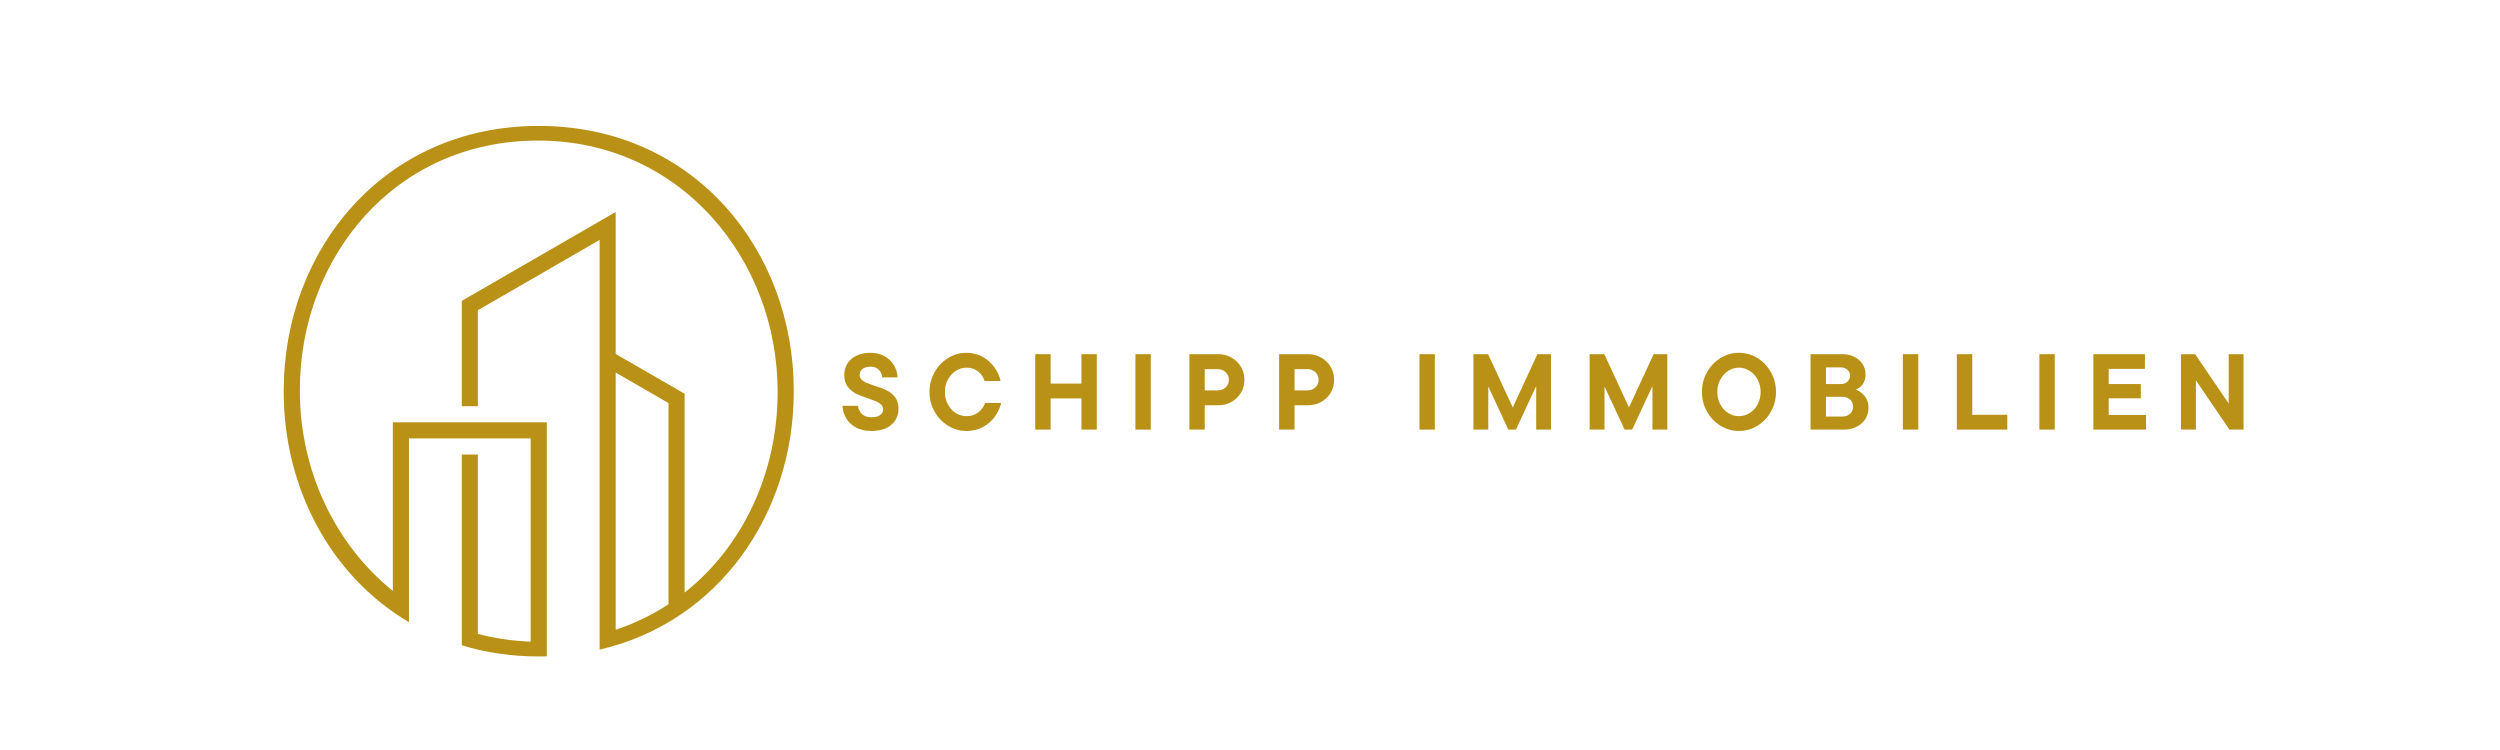 <?xml version="1.0" encoding="UTF-8"?> <svg xmlns="http://www.w3.org/2000/svg" xmlns:xlink="http://www.w3.org/1999/xlink" width="200" zoomAndPan="magnify" viewBox="0 0 150 45" height="60" preserveAspectRatio="xMidYMid meet" version="1.0"><defs><clipPath id="3a29bdd7f8"><path d="M 17.02 7.555 L 47.645 7.555 L 47.645 39.496 L 17.02 39.496 Z M 17.02 7.555 " clip-rule="nonzero"></path></clipPath></defs><g clip-path="url(#3a29bdd7f8)"><path fill="#b99117" d="M 36.941 37.785 L 36.941 22.355 L 40.109 24.184 L 40.109 36.254 C 39.141 36.891 38.082 37.406 36.941 37.785 M 32.324 39.387 C 32.484 39.387 32.648 39.383 32.809 39.379 C 32.809 34.699 32.809 30.02 32.809 25.34 C 29.73 25.34 26.648 25.34 23.57 25.34 L 23.57 35.453 C 20.066 32.633 17.992 28.18 17.992 23.469 L 17.992 23.383 C 17.992 15.469 23.664 8.434 32.281 8.434 C 40.855 8.434 46.656 15.598 46.656 23.469 L 46.656 23.559 C 46.656 28.328 44.598 32.773 41.078 35.555 L 41.078 23.625 L 36.941 21.238 C 36.941 18.398 36.941 15.559 36.941 12.719 L 27.707 18.051 L 27.707 24.371 L 28.672 24.371 L 28.672 18.613 L 35.977 14.395 C 35.977 22.59 35.977 30.785 35.977 38.977 C 43.18 37.312 47.625 30.758 47.625 23.516 L 47.625 23.426 C 47.625 15.027 41.645 7.555 32.324 7.555 C 23.004 7.555 17.023 15.027 17.023 23.426 L 17.023 23.516 C 17.023 29.246 19.809 34.543 24.539 37.332 C 24.539 33.656 24.539 29.98 24.539 26.305 C 26.973 26.305 29.406 26.305 31.84 26.305 L 31.84 38.496 C 30.734 38.457 29.676 38.301 28.672 38.035 L 28.672 27.273 L 27.707 27.273 C 27.707 31.09 27.707 34.906 27.707 38.719 C 29.129 39.152 30.676 39.387 32.324 39.387 Z M 32.324 39.387 " fill-opacity="1" fill-rule="evenodd"></path></g><path fill="#b99117" d="M 52.293 25.859 C 51.949 25.859 51.648 25.797 51.391 25.668 C 51.137 25.535 50.934 25.355 50.789 25.129 C 50.645 24.898 50.562 24.637 50.551 24.348 L 51.477 24.348 C 51.504 24.555 51.586 24.719 51.723 24.848 C 51.859 24.973 52.051 25.035 52.293 25.035 C 52.52 25.035 52.691 24.992 52.812 24.902 C 52.93 24.812 52.988 24.699 52.988 24.562 C 52.988 24.453 52.949 24.359 52.871 24.281 C 52.793 24.203 52.695 24.137 52.582 24.09 C 52.465 24.039 52.305 23.977 52.098 23.906 C 51.797 23.809 51.547 23.711 51.355 23.617 C 51.164 23.52 50.996 23.383 50.859 23.199 C 50.723 23.016 50.656 22.777 50.656 22.484 C 50.656 22.234 50.719 22.012 50.844 21.812 C 50.965 21.613 51.148 21.453 51.387 21.34 C 51.629 21.227 51.91 21.168 52.234 21.168 C 52.543 21.168 52.82 21.234 53.059 21.367 C 53.301 21.496 53.488 21.672 53.625 21.895 C 53.766 22.117 53.84 22.367 53.855 22.645 L 52.934 22.645 C 52.918 22.453 52.848 22.301 52.723 22.18 C 52.598 22.059 52.434 22 52.234 22 C 52.027 22 51.867 22.047 51.75 22.137 C 51.637 22.23 51.578 22.348 51.578 22.492 C 51.578 22.609 51.617 22.703 51.695 22.781 C 51.773 22.855 51.871 22.922 51.984 22.969 C 52.098 23.016 52.262 23.074 52.469 23.145 C 52.766 23.234 53.012 23.328 53.207 23.422 C 53.402 23.516 53.566 23.652 53.703 23.832 C 53.84 24.008 53.91 24.242 53.91 24.527 C 53.91 24.785 53.848 25.016 53.719 25.215 C 53.594 25.414 53.406 25.574 53.164 25.691 C 52.918 25.801 52.625 25.859 52.293 25.859 Z M 52.293 25.859 " fill-opacity="1" fill-rule="nonzero"></path><path fill="#b99117" d="M 57.992 25.859 C 57.598 25.859 57.227 25.754 56.887 25.547 C 56.547 25.336 56.273 25.055 56.074 24.695 C 55.871 24.336 55.77 23.941 55.77 23.516 C 55.77 23.09 55.871 22.695 56.074 22.336 C 56.273 21.977 56.547 21.691 56.887 21.48 C 57.227 21.273 57.598 21.168 57.992 21.168 C 58.355 21.168 58.676 21.25 58.961 21.41 C 59.246 21.574 59.48 21.781 59.664 22.039 C 59.848 22.293 59.973 22.57 60.039 22.863 L 59.074 22.863 C 59.016 22.648 58.891 22.461 58.703 22.301 C 58.516 22.141 58.277 22.059 57.992 22.059 C 57.762 22.059 57.543 22.125 57.344 22.254 C 57.145 22.383 56.988 22.559 56.871 22.781 C 56.75 23 56.695 23.246 56.695 23.516 C 56.695 23.789 56.75 24.035 56.871 24.258 C 56.988 24.48 57.145 24.652 57.344 24.781 C 57.543 24.906 57.762 24.969 57.992 24.969 C 58.277 24.969 58.516 24.891 58.707 24.734 C 58.898 24.574 59.031 24.391 59.109 24.176 L 60.07 24.176 C 60.004 24.465 59.879 24.734 59.695 24.992 C 59.512 25.25 59.273 25.457 58.98 25.617 C 58.691 25.777 58.363 25.859 57.992 25.859 Z M 57.992 25.859 " fill-opacity="1" fill-rule="nonzero"></path><path fill="#b99117" d="M 64.887 23.016 L 64.887 21.25 L 65.809 21.25 L 65.809 25.777 L 64.887 25.777 L 64.887 23.906 L 63.039 23.906 L 63.039 25.777 L 62.113 25.777 L 62.113 21.25 L 63.039 21.25 L 63.039 23.016 Z M 64.887 23.016 " fill-opacity="1" fill-rule="nonzero"></path><path fill="#b99117" d="M 68.125 21.25 L 69.047 21.25 L 69.047 25.777 L 68.125 25.777 Z M 68.125 21.25 " fill-opacity="1" fill-rule="nonzero"></path><path fill="#b99117" d="M 73.09 21.25 C 73.383 21.25 73.648 21.32 73.887 21.453 C 74.125 21.586 74.312 21.77 74.453 22.004 C 74.594 22.234 74.664 22.496 74.664 22.785 C 74.664 23.074 74.594 23.34 74.453 23.57 C 74.312 23.805 74.125 23.984 73.887 24.117 C 73.648 24.25 73.383 24.316 73.09 24.316 L 72.285 24.316 L 72.285 25.777 L 71.363 25.777 L 71.363 21.25 Z M 73.066 23.422 C 73.254 23.422 73.41 23.363 73.539 23.242 C 73.668 23.117 73.734 22.965 73.734 22.785 C 73.734 22.605 73.668 22.457 73.539 22.336 C 73.41 22.211 73.254 22.148 73.066 22.148 L 72.285 22.148 L 72.285 23.422 Z M 73.066 23.422 " fill-opacity="1" fill-rule="nonzero"></path><path fill="#b99117" d="M 78.473 21.25 C 78.766 21.25 79.031 21.32 79.27 21.453 C 79.508 21.586 79.695 21.77 79.836 22.004 C 79.977 22.234 80.047 22.496 80.047 22.785 C 80.047 23.074 79.977 23.34 79.836 23.57 C 79.695 23.805 79.508 23.984 79.27 24.117 C 79.031 24.25 78.766 24.316 78.473 24.316 L 77.672 24.316 L 77.672 25.777 L 76.746 25.777 L 76.746 21.25 Z M 78.449 23.422 C 78.637 23.422 78.793 23.363 78.926 23.242 C 79.051 23.117 79.117 22.965 79.117 22.785 C 79.117 22.605 79.051 22.457 78.926 22.336 C 78.793 22.211 78.637 22.148 78.449 22.148 L 77.672 22.148 L 77.672 23.422 Z M 78.449 23.422 " fill-opacity="1" fill-rule="nonzero"></path><path fill="#b99117" d="M 85.168 21.25 L 86.09 21.25 L 86.09 25.777 L 85.168 25.777 Z M 85.168 21.25 " fill-opacity="1" fill-rule="nonzero"></path><path fill="#b99117" d="M 90.766 24.445 L 92.246 21.25 L 93.062 21.25 L 93.062 25.777 L 92.172 25.777 L 92.172 23.164 L 90.957 25.777 L 90.5 25.777 L 89.297 23.191 L 89.297 25.777 L 88.406 25.777 L 88.406 21.25 L 89.285 21.25 Z M 90.766 24.445 " fill-opacity="1" fill-rule="nonzero"></path><path fill="#b99117" d="M 97.738 24.445 L 99.219 21.25 L 100.039 21.25 L 100.039 25.777 L 99.148 25.777 L 99.148 23.164 L 97.93 25.777 L 97.477 25.777 L 96.27 23.191 L 96.27 25.777 L 95.379 25.777 L 95.379 21.25 L 96.258 21.25 Z M 97.738 24.445 " fill-opacity="1" fill-rule="nonzero"></path><path fill="#b99117" d="M 104.34 25.859 C 103.941 25.859 103.574 25.754 103.234 25.547 C 102.891 25.336 102.621 25.055 102.418 24.695 C 102.215 24.336 102.117 23.941 102.117 23.516 C 102.117 23.09 102.215 22.695 102.418 22.336 C 102.621 21.977 102.891 21.691 103.234 21.48 C 103.574 21.273 103.941 21.168 104.34 21.168 C 104.734 21.168 105.102 21.273 105.445 21.48 C 105.785 21.691 106.055 21.977 106.258 22.336 C 106.457 22.695 106.559 23.09 106.559 23.516 C 106.559 23.941 106.457 24.336 106.258 24.695 C 106.055 25.055 105.785 25.336 105.445 25.547 C 105.102 25.754 104.734 25.859 104.34 25.859 Z M 104.34 24.969 C 104.57 24.969 104.785 24.906 104.98 24.781 C 105.184 24.652 105.344 24.48 105.461 24.258 C 105.578 24.035 105.637 23.789 105.637 23.516 C 105.637 23.246 105.578 23 105.461 22.781 C 105.344 22.559 105.184 22.383 104.98 22.254 C 104.785 22.125 104.57 22.059 104.34 22.059 C 104.105 22.059 103.891 22.125 103.688 22.254 C 103.492 22.383 103.332 22.559 103.215 22.781 C 103.098 23 103.039 23.246 103.039 23.516 C 103.039 23.789 103.098 24.035 103.215 24.258 C 103.332 24.48 103.492 24.652 103.688 24.781 C 103.891 24.906 104.105 24.969 104.34 24.969 Z M 104.34 24.969 " fill-opacity="1" fill-rule="nonzero"></path><path fill="#b99117" d="M 111.352 23.375 C 111.551 23.449 111.727 23.578 111.879 23.766 C 112.035 23.949 112.109 24.188 112.109 24.484 C 112.109 24.723 112.047 24.941 111.922 25.141 C 111.797 25.336 111.621 25.496 111.395 25.605 C 111.172 25.723 110.918 25.777 110.633 25.777 L 108.633 25.777 L 108.633 21.25 L 110.555 21.25 C 110.82 21.25 111.059 21.305 111.27 21.418 C 111.477 21.523 111.641 21.668 111.758 21.852 C 111.875 22.035 111.934 22.238 111.934 22.461 C 111.934 22.703 111.875 22.902 111.758 23.062 C 111.641 23.215 111.504 23.32 111.352 23.375 Z M 109.559 22.043 L 109.559 23.043 L 110.445 23.043 C 110.609 23.043 110.742 22.996 110.844 22.902 C 110.953 22.805 111.004 22.684 111.004 22.539 C 111.004 22.398 110.953 22.281 110.844 22.188 C 110.738 22.09 110.605 22.043 110.445 22.043 Z M 110.531 24.992 C 110.723 24.992 110.879 24.938 111 24.824 C 111.125 24.715 111.188 24.574 111.188 24.398 C 111.188 24.227 111.125 24.082 111 23.973 C 110.879 23.863 110.723 23.809 110.531 23.809 L 109.559 23.809 L 109.559 24.992 Z M 110.531 24.992 " fill-opacity="1" fill-rule="nonzero"></path><path fill="#b99117" d="M 114.172 21.25 L 115.098 21.25 L 115.098 25.777 L 114.172 25.777 Z M 114.172 21.25 " fill-opacity="1" fill-rule="nonzero"></path><path fill="#b99117" d="M 120.438 25.777 L 117.41 25.777 L 117.41 21.25 L 118.336 21.25 L 118.336 24.887 L 120.438 24.887 Z M 120.438 25.777 " fill-opacity="1" fill-rule="nonzero"></path><path fill="#b99117" d="M 122.363 21.25 L 123.285 21.25 L 123.285 25.777 L 122.363 25.777 Z M 122.363 21.25 " fill-opacity="1" fill-rule="nonzero"></path><path fill="#b99117" d="M 126.523 23.898 L 126.523 24.898 L 128.762 24.898 L 128.762 25.777 L 125.602 25.777 L 125.602 21.25 L 128.695 21.25 L 128.695 22.133 L 126.523 22.133 L 126.523 23.043 L 128.449 23.043 L 128.449 23.898 Z M 126.523 23.898 " fill-opacity="1" fill-rule="nonzero"></path><path fill="#b99117" d="M 133.723 24.215 L 133.723 21.25 L 134.613 21.25 L 134.613 25.777 L 133.766 25.777 L 131.754 22.82 L 131.754 25.777 L 130.859 25.777 L 130.859 21.25 L 131.707 21.25 Z M 133.723 24.215 " fill-opacity="1" fill-rule="nonzero"></path></svg> 